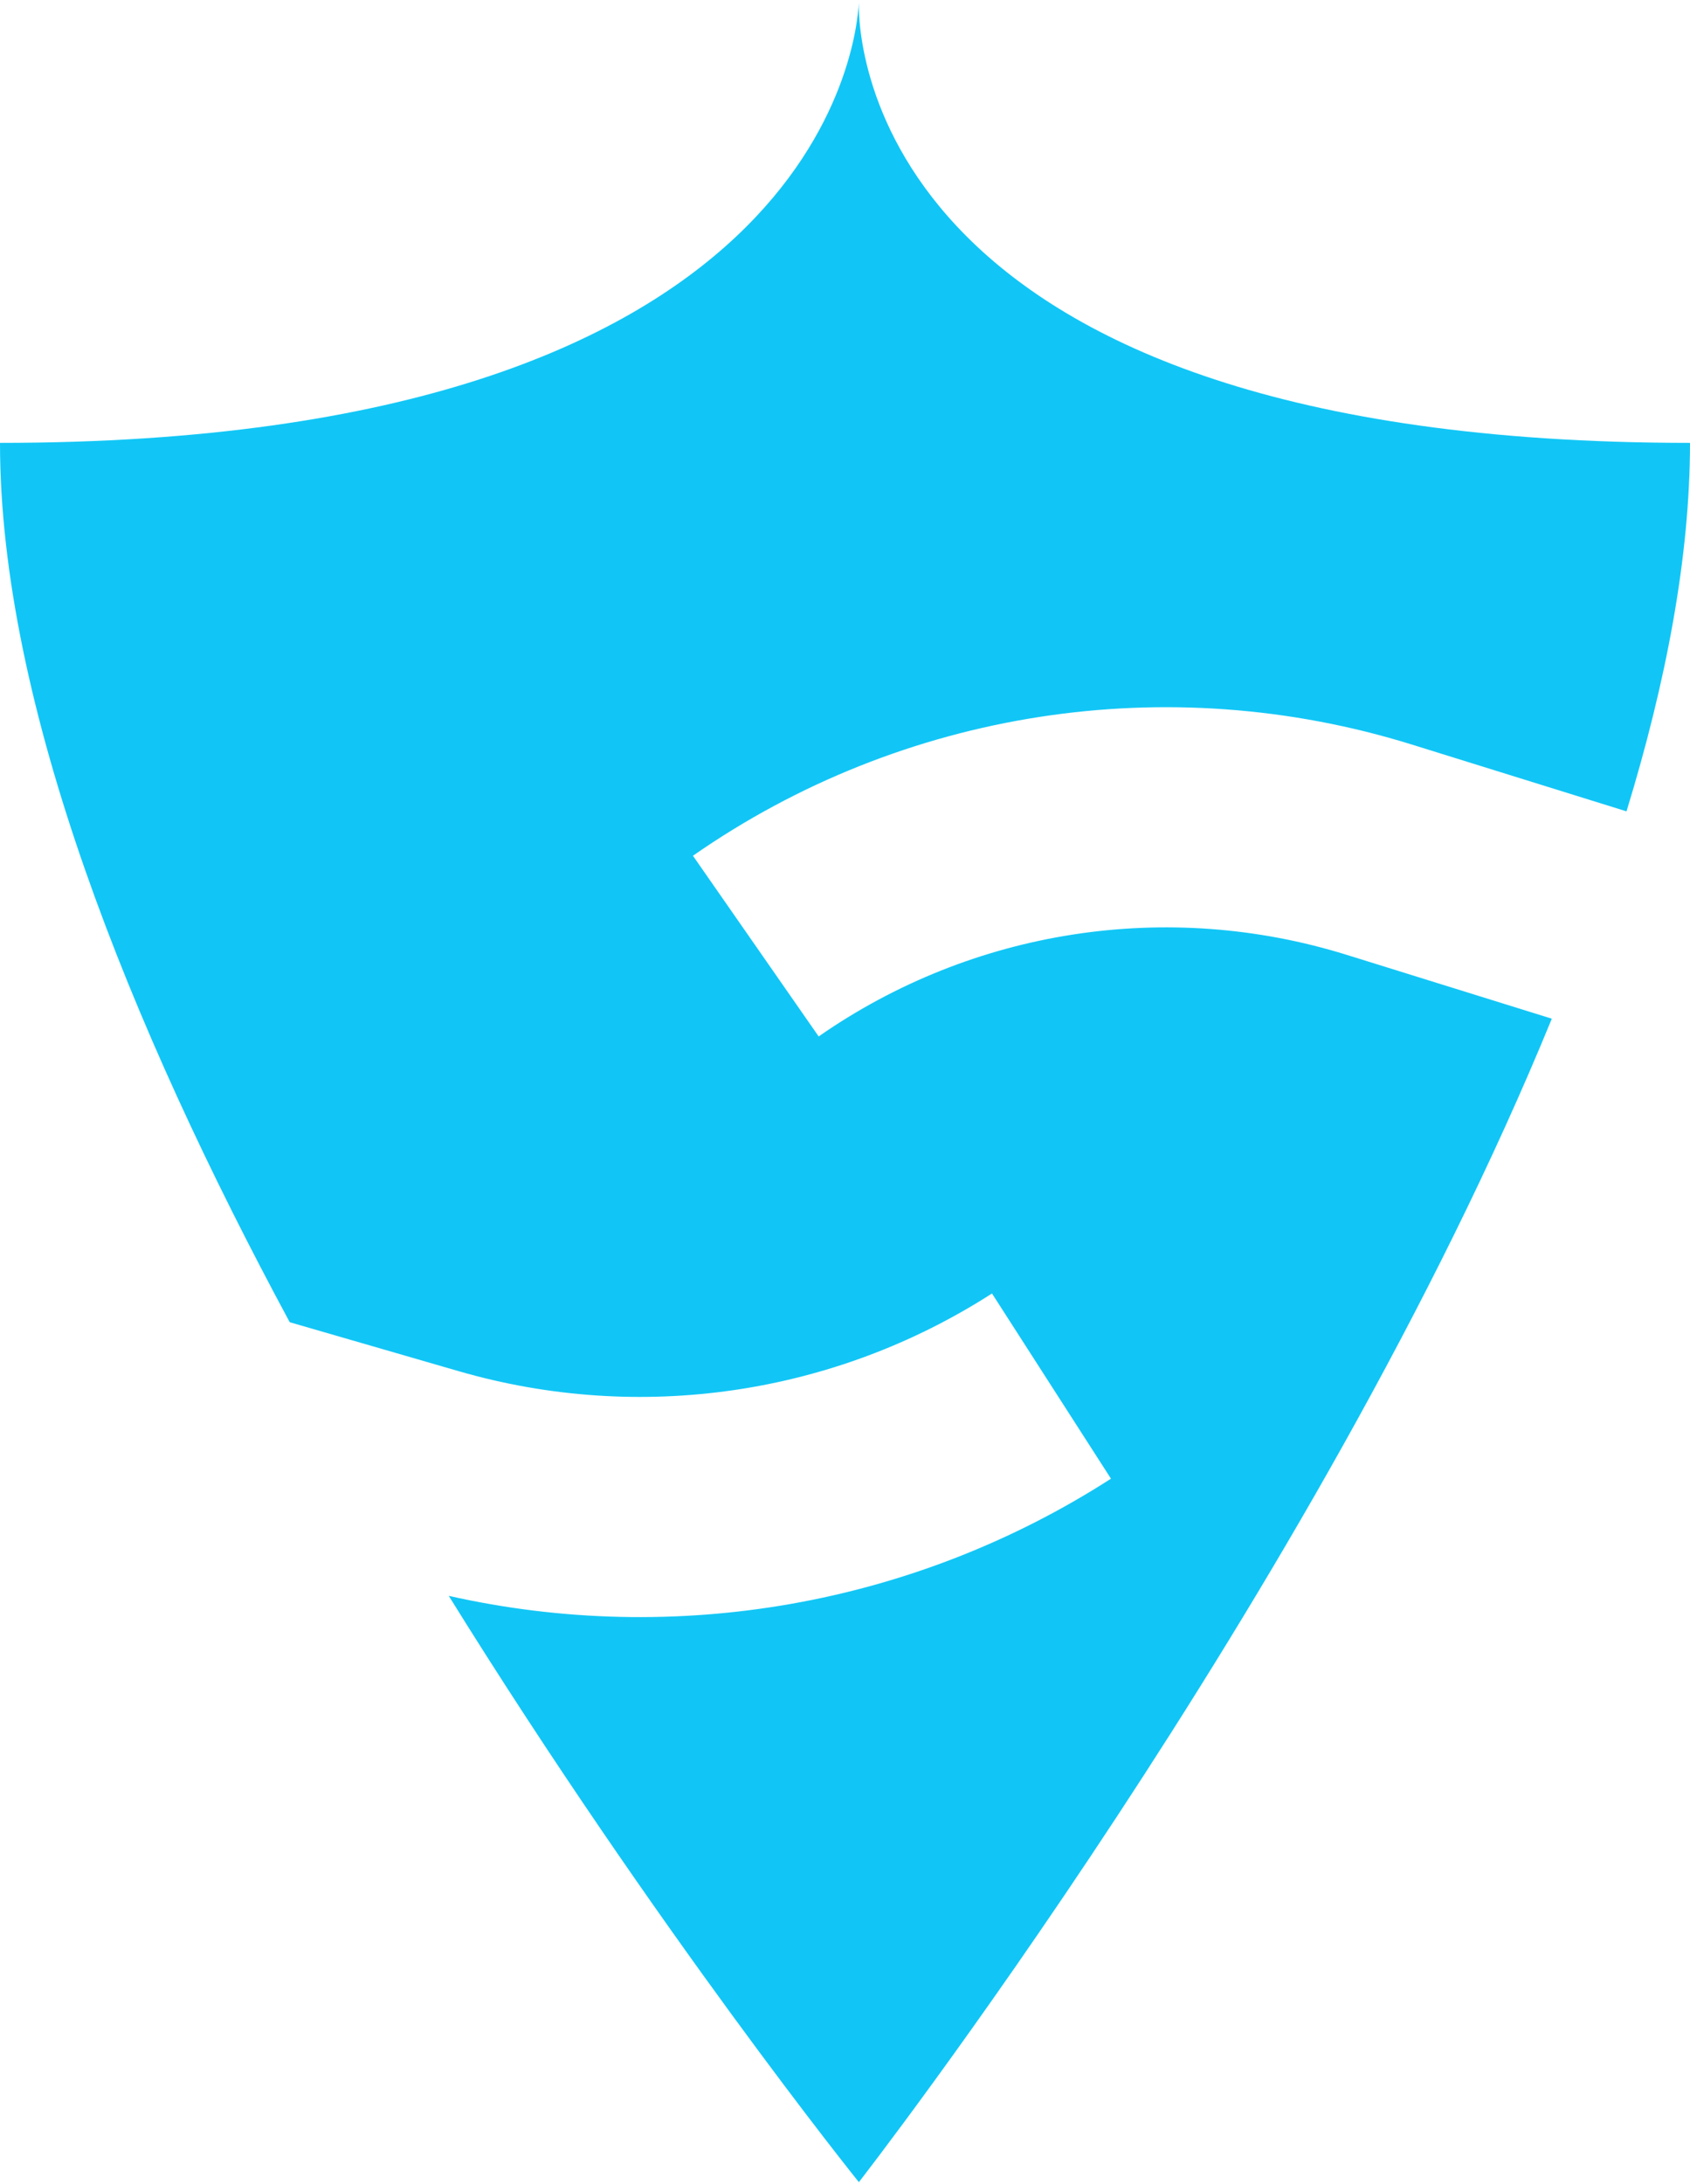 <?xml version="1.0" encoding="UTF-8"?> <svg xmlns="http://www.w3.org/2000/svg" xmlns:xlink="http://www.w3.org/1999/xlink" xmlns:svgjs="http://svgjs.com/svgjs" version="1.1" width="192" height="248"><svg xmlns="http://www.w3.org/2000/svg" width="192" height="248" viewBox="0 0 192 248" fill="none"><path fill-rule="evenodd" clip-rule="evenodd" d="M192 50.287C192 63.215 189.29 77.432 184.787 92.128L160.412 84.546C132.694 75.924 102.548 80.582 78.724 97.168L93.008 117.686C110.5 105.508 132.635 102.087 152.987 108.418L176.301 115.67C149.45 181.202 97.575 247.779 97.575 247.779C97.575 247.779 74.622 219.272 50.981 181.205C76.746 187.002 103.862 182.271 126.217 167.901L112.699 146.871C94.729 158.422 72.642 161.64 52.123 155.697L32.915 150.134C14.823 116.589 0 80.029 0 50.287C92.998 50.287 97.36 4.607 97.565 0.322C97.501 4.607 99.002 50.287 192 50.287ZM97.565 0.322C97.568 0.111 97.575 0 97.575 0C97.575 0 97.575 0.031 97.574 0.09C97.572 0.144 97.57 0.221 97.565 0.322Z" fill="#11C6F6"></path></svg><style>@media (prefers-color-scheme: light) { :root { filter: none; } } </style></svg> 